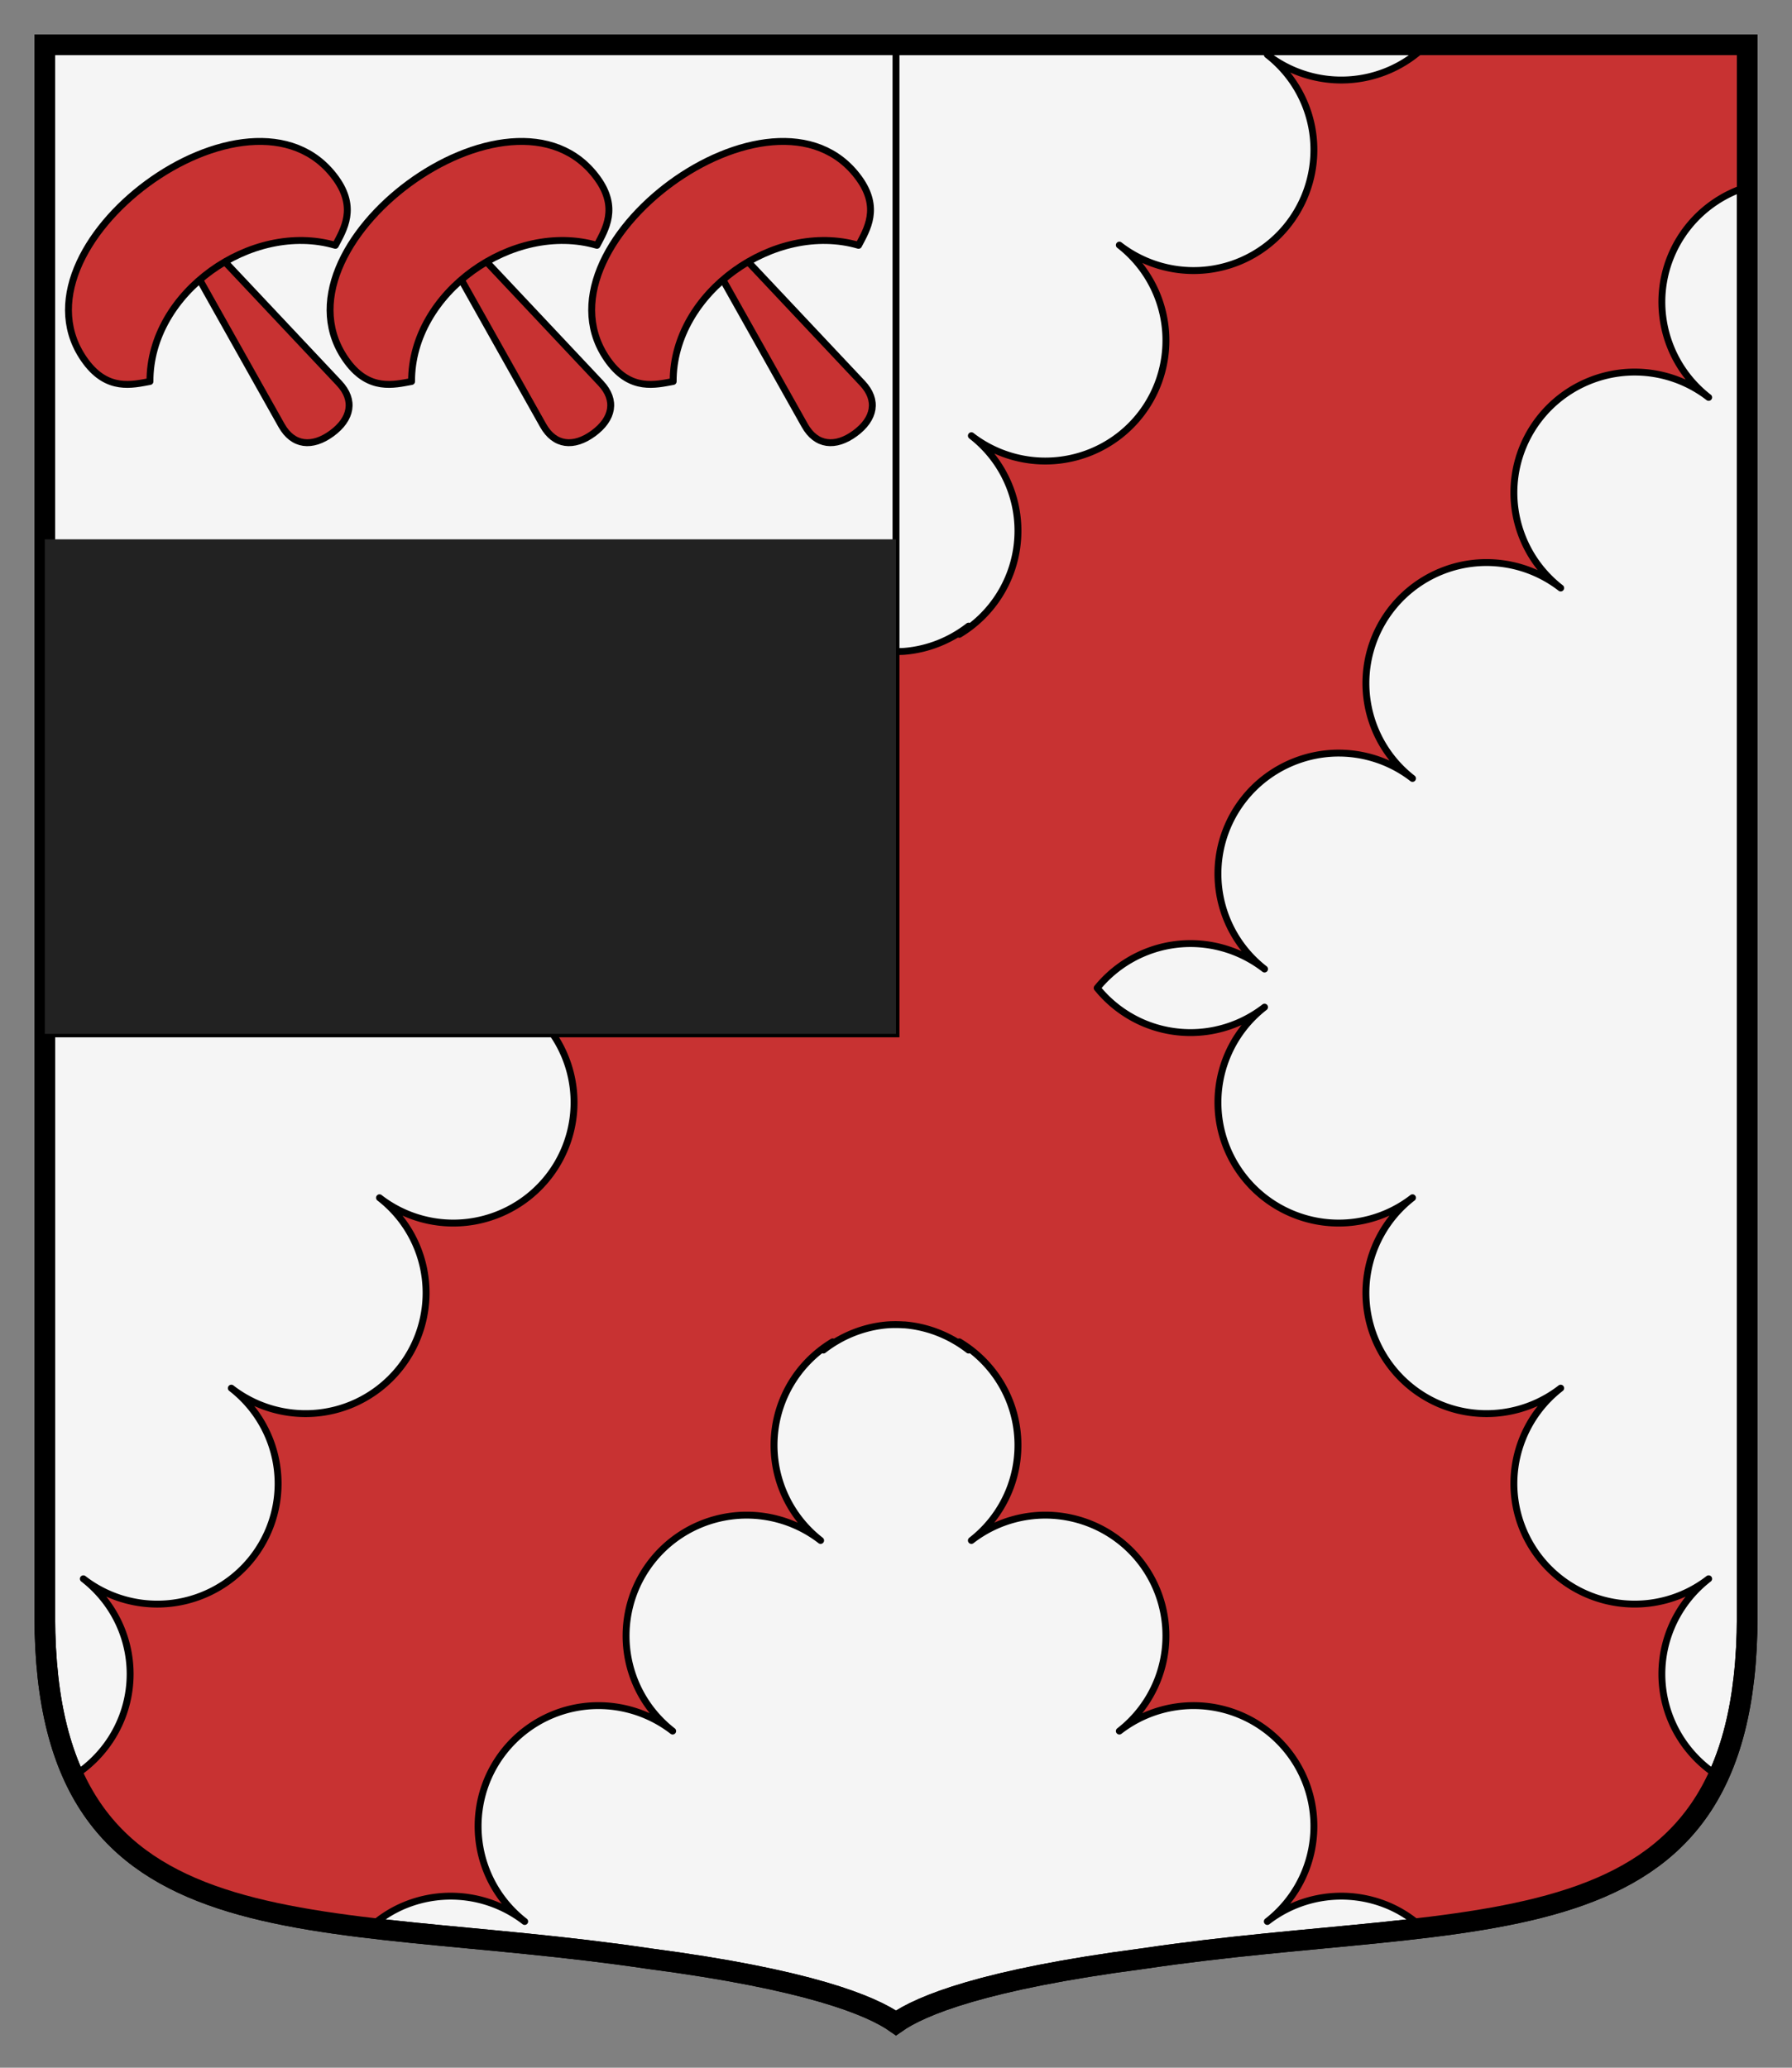 <svg xmlns="http://www.w3.org/2000/svg" width="260" height="300"><rect width="100%" height="100%" fill="#808080" stroke="none"/><path d="M253-9v228.108c-.08 50.152-38.942 42.306-87.676 49.565-23.066 3.018-32.224 6.794-35.824 9.327-3.6-2.533-12.758-6.309-35.824-9.327C44.942 261.414 6.08 269.26 6 219.108V-9h247z" style="fill:#f5f5f5;fill-opacity:1;stroke:#000;stroke-width:3;stroke-miterlimit:4;stroke-dasharray:none" transform="translate(.5 15.5)"/><path d="M6-9v20.625c.492.15.987.304 1.469.5a17.505 17.505 0 0 1 10.75 13.813c.853 6.193-1.688 12.383-6.625 16.218a17.51 17.51 0 0 1 17.343-2.375 17.505 17.505 0 0 1 10.75 13.813c.853 6.193-1.687 12.383-6.624 16.218 4.937-3.835 11.553-4.764 17.343-2.406a17.505 17.505 0 0 1 10.75 13.813 17.515 17.515 0 0 1-6.593 16.219 17.453 17.453 0 0 1 17.312-2.376 17.505 17.505 0 0 1 10.75 13.813 17.515 17.515 0 0 1-6.594 16.219c4.938-3.836 11.522-4.765 17.313-2.406a17.478 17.478 0 0 1 6.969 5.156 17.489 17.489 0 0 1-6.97 5.187c-5.79 2.358-12.374 1.43-17.312-2.406a17.515 17.515 0 0 1 6.594 16.219 17.505 17.505 0 0 1-10.75 13.812 17.453 17.453 0 0 1-17.313-2.375 17.46 17.46 0 0 1 6.594 16.188 17.551 17.551 0 0 1-10.75 13.844c-5.79 2.358-12.406 1.429-17.343-2.407 4.937 3.836 7.477 10.025 6.624 16.219a17.505 17.505 0 0 1-10.75 13.813 17.51 17.51 0 0 1-17.343-2.375c4.937 3.835 7.478 9.993 6.625 16.187-.714 5.18-3.716 9.708-8.063 12.438 7.062 15.41 22.644 19.606 42.938 22.03 1.502-1.375 3.239-2.518 5.187-3.312a17.51 17.51 0 0 1 17.344 2.375 17.515 17.515 0 0 1-6.594-16.219A17.47 17.47 0 0 1 79.75 233.25c5.79-2.358 12.406-1.43 17.344 2.406a17.515 17.515 0 0 1-6.594-16.219 17.47 17.47 0 0 1 10.719-13.812A17.51 17.51 0 0 1 118.563 208a17.515 17.515 0 0 1-6.594-16.219c.73-5.298 3.838-9.892 8.344-12.594-.43.41-.87.82-1.344 1.188 2.735-2.125 5.975-3.385 9.312-3.656a17.698 17.698 0 0 1 2.281 0c.052.002.106-.003.157 0 3.337.271 6.577 1.531 9.312 3.656a17.55 17.55 0 0 1-1.344-1.188c4.506 2.702 7.615 7.296 8.344 12.594A17.515 17.515 0 0 1 140.437 208a17.51 17.51 0 0 1 17.344-2.375 17.47 17.47 0 0 1 10.719 13.813 17.515 17.515 0 0 1-6.594 16.218c4.938-3.835 11.554-4.764 17.344-2.406a17.47 17.47 0 0 1 10.719 13.813 17.515 17.515 0 0 1-6.594 16.218 17.51 17.51 0 0 1 17.344-2.375c1.948.794 3.685 1.937 5.187 3.313 20.294-2.425 35.876-6.621 42.938-22.031-4.347-2.73-7.35-7.258-8.063-12.438-.853-6.194 1.688-12.352 6.625-16.188a17.51 17.51 0 0 1-17.344 2.375 17.505 17.505 0 0 1-10.75-13.812c-.852-6.194 1.688-12.383 6.625-16.219-4.937 3.836-11.553 4.765-17.343 2.406a17.551 17.551 0 0 1-10.75-13.843 17.46 17.46 0 0 1 6.594-16.188 17.453 17.453 0 0 1-17.313 2.375 17.505 17.505 0 0 1-10.75-13.812 17.515 17.515 0 0 1 6.594-16.219c-4.938 3.836-11.522 4.764-17.313 2.406a17.489 17.489 0 0 1-6.969-5.187 17.478 17.478 0 0 1 6.97-5.156c5.79-2.359 12.374-1.43 17.312 2.406a17.515 17.515 0 0 1-6.594-16.219 17.505 17.505 0 0 1 10.75-13.813 17.453 17.453 0 0 1 17.313 2.376 17.515 17.515 0 0 1-6.594-16.22 17.505 17.505 0 0 1 10.75-13.812c5.79-2.358 12.406-1.429 17.344 2.406-4.938-3.835-7.478-10.025-6.625-16.218a17.505 17.505 0 0 1 10.75-13.813 17.51 17.51 0 0 1 17.343 2.375c-4.937-3.835-7.478-10.025-6.625-16.218a17.505 17.505 0 0 1 10.75-13.813c.482-.196.977-.35 1.469-.5V-9h-46.531a17.51 17.51 0 0 1-23.094 1.438 17.46 17.46 0 0 1 6.594 16.187c-.853 6.194-4.929 11.486-10.719 13.844-5.79 2.358-12.406 1.429-17.344-2.407a17.515 17.515 0 0 1 6.594 16.22 17.47 17.47 0 0 1-10.719 13.812 17.51 17.51 0 0 1-17.344-2.375 17.46 17.46 0 0 1 6.594 16.187 17.52 17.52 0 0 1-8.344 12.625c.43-.41.87-.818 1.344-1.187-2.735 2.124-5.975 3.385-9.312 3.656-.387.031-.768.026-1.156.031-.43-.003-.854.004-1.282-.031-3.337-.271-6.577-1.532-9.312-3.656.475.369.914.777 1.344 1.187a17.52 17.52 0 0 1-8.344-12.625 17.46 17.46 0 0 1 6.594-16.187 17.51 17.51 0 0 1-17.344 2.375A17.47 17.47 0 0 1 90.5 36.28a17.515 17.515 0 0 1 6.594-16.218c-4.938 3.835-11.554 4.764-17.344 2.406-5.79-2.358-9.866-7.65-10.719-13.844a17.46 17.46 0 0 1 6.594-16.188A17.51 17.51 0 0 1 52.531-9H6z" style="fill:#c83232;fill-opacity:1;stroke:#000;stroke-linecap:round;stroke-linejoin:round" transform="translate(.5 15.5)"/><path style="fill:#f5f5f5;fill-opacity:1;stroke:#000" d="M6-9h123.5v143.5H6z" transform="translate(.5 15.5)"/><path d="M253-9v228.108c-.08 50.152-38.942 42.306-87.676 49.565-23.066 3.018-32.224 6.794-35.824 9.327-3.6-2.533-12.758-6.309-35.824-9.327C44.942 261.414 6.08 269.26 6 219.108V-9h247z" style="fill:none;stroke:#000;stroke-width:3;stroke-miterlimit:4;stroke-dasharray:none" transform="translate(.5 15.5)"/><path style="fill:#222;fill-opacity:1;stroke:none" d="M6 62.75h123.5v71.75H6z" transform="translate(.5 15.5)"/><path d="m27.708 23.731 12.635 22.491c1.664 2.96 4.449 3.245 7.295 1.155s3.386-4.817 1.06-7.29L31.02 21.3l-1.583 1.294-1.73 1.138z" style="fill:#c83232;stroke:#000;stroke-width:1;stroke-linecap:round;stroke-linejoin:round;stroke-miterlimit:4;stroke-opacity:1;stroke-dasharray:none" transform="translate(.5 15.5)"/><path d="M11.965 37.002c3.17 4.25 6.73 3.312 9.292 2.846-.05-12.924 14.731-23.306 26.9-19.754 1.212-2.306 3.174-5.426.066-9.718C36.003-6.496-.418 20.392 11.965 37.002z" style="fill:#c83232;stroke:#000;stroke-width:1;stroke-linecap:round;stroke-linejoin:round;stroke-miterlimit:4;stroke-dasharray:none" transform="translate(.5 15.5)"/><path d="M65.664 23.731 78.3 46.222c1.663 2.96 4.448 3.245 7.294 1.155 2.846-2.09 3.387-4.817 1.06-7.29L68.976 21.3l-1.582 1.294-1.73 1.138z" style="fill:#c83232;stroke:#000;stroke-width:1;stroke-linecap:round;stroke-linejoin:round;stroke-miterlimit:4;stroke-opacity:1;stroke-dasharray:none" transform="translate(.5 15.5)"/><path d="M49.922 37.002c3.169 4.25 6.729 3.312 9.292 2.846-.05-12.924 14.73-23.306 26.9-19.754 1.212-2.306 3.174-5.426.065-9.718C73.96-6.496 37.54 20.392 49.922 37.002z" style="fill:#c83232;stroke:#000;stroke-width:1;stroke-linecap:round;stroke-linejoin:round;stroke-miterlimit:4;stroke-dasharray:none" transform="translate(.5 15.5)"/><path d="m103.621 23.731 12.636 22.491c1.663 2.96 4.448 3.245 7.294 1.155 2.846-2.09 3.387-4.817 1.06-7.29L106.932 21.3l-1.583 1.294-1.729 1.138z" style="fill:#c83232;stroke:#000;stroke-width:1;stroke-linecap:round;stroke-linejoin:round;stroke-miterlimit:4;stroke-opacity:1;stroke-dasharray:none" transform="translate(.5 15.5)"/><path d="M87.879 37.002c3.168 4.25 6.728 3.312 9.291 2.846-.049-12.924 14.731-23.306 26.9-19.754 1.212-2.306 3.174-5.426.066-9.718-12.22-16.872-48.641 10.016-36.257 26.626z" style="fill:#c83232;stroke:#000;stroke-width:1;stroke-linecap:round;stroke-linejoin:round;stroke-miterlimit:4;stroke-dasharray:none" transform="translate(.5 15.5)"/></svg>